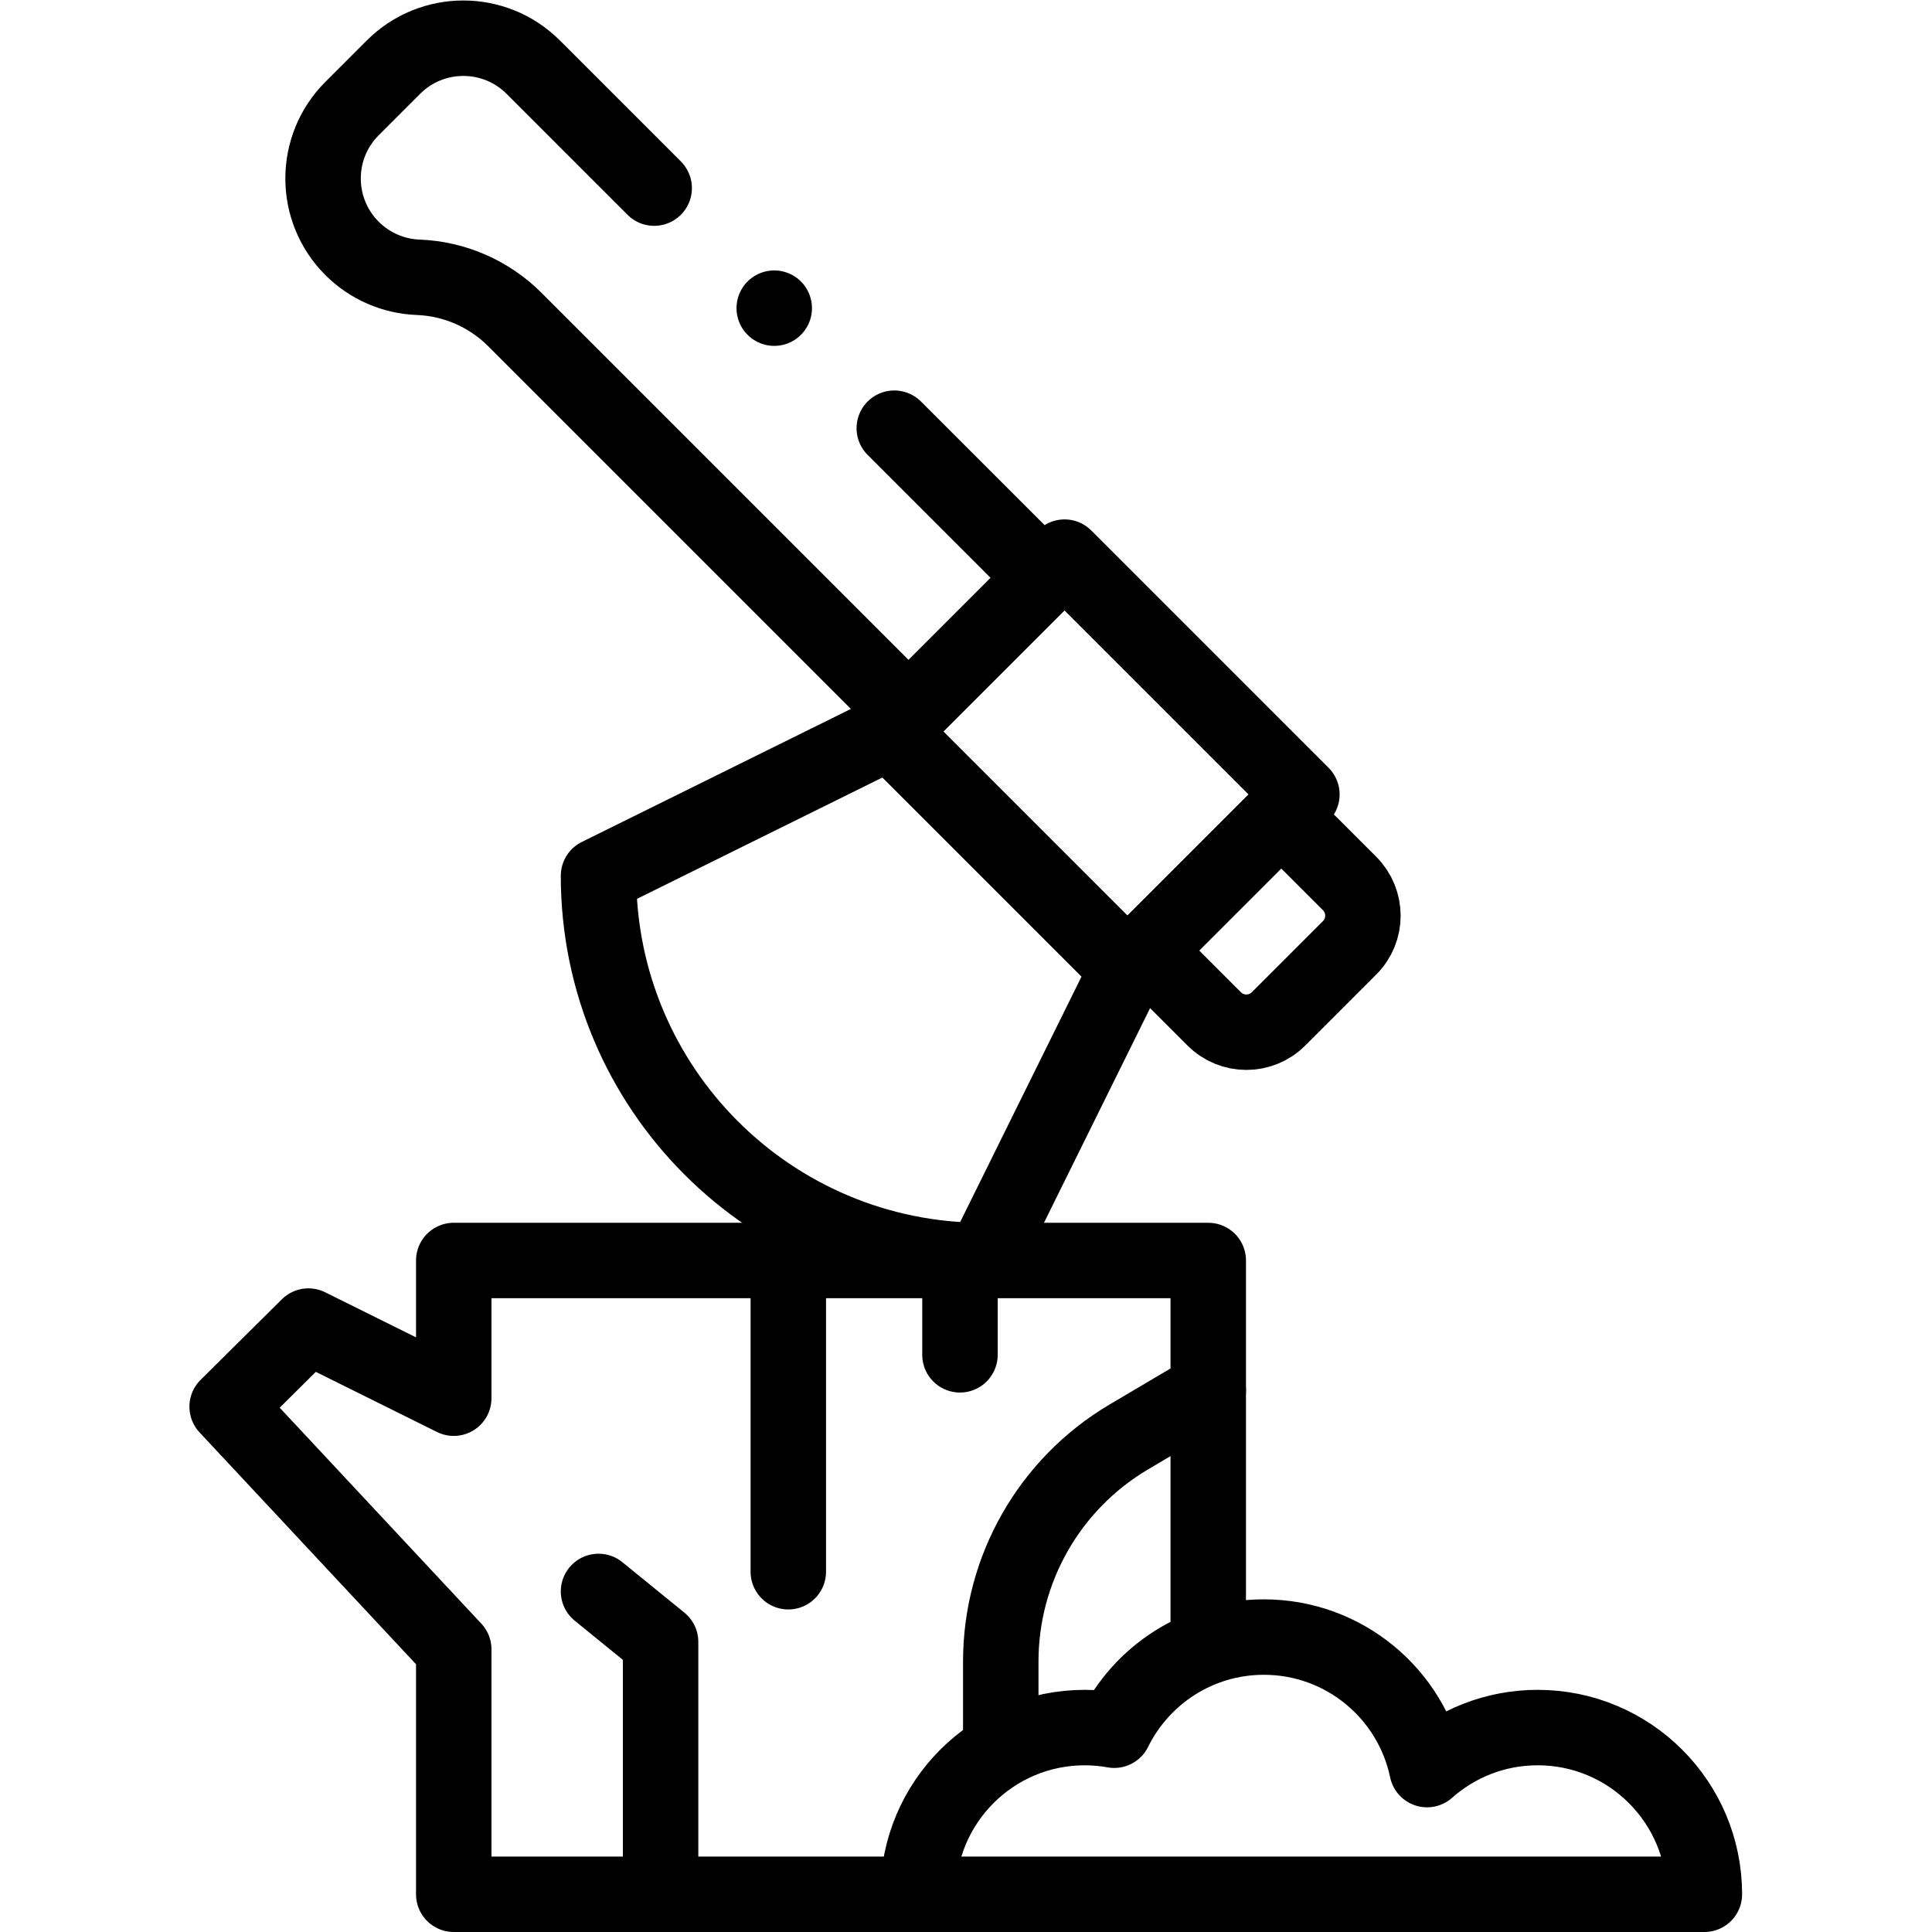 <?xml version="1.0" encoding="UTF-8" standalone="no"?>
<!-- Created with Inkscape (http://www.inkscape.org/) -->

<svg
   version="1.1"
   id="svg4272"
   xml:space="preserve"
   width="682.667"
   height="682.667"
   viewBox="0 0 682.667 682.667"
   xmlns="http://www.w3.org/2000/svg"
   xmlns:svg="http://www.w3.org/2000/svg"><defs
     id="defs4276"><clipPath
       clipPathUnits="userSpaceOnUse"
       id="clipPath4286"><path
         d="M 0,512 H 512 V 0 H 0 Z"
         id="path4284" /></clipPath></defs><g
     id="g4278"
     transform="matrix(1.333,0,0,-1.333,0,682.667)"><g
       id="g4280"><g
         id="g4282"
         clip-path="url(#clipPath4286)"><g
           id="g4288"
           transform="translate(235.933,318.188)"><path
             d="m 0,0 -77.279,-38.209 c 0,-56.367 45.612,-101.979 101.979,-101.979 l 38.208,77.28 z"
             style="fill:none;stroke:#000000;stroke-width:20;stroke-linecap:round;stroke-linejoin:round;stroke-miterlimit:10;stroke-dasharray:none;stroke-opacity:1"
             id="path4290" /></g><g
           id="g4292"
           transform="translate(282.193,364.447)"><path
             d="m 0,0 -46.26,-46.26 62.909,-62.908 46.259,46.26 z"
             style="fill:none;stroke:#000000;stroke-width:20;stroke-linecap:round;stroke-linejoin:round;stroke-miterlimit:10;stroke-dasharray:none;stroke-opacity:1"
             id="path4294" /></g><g
           id="g4296"
           transform="translate(237.054,398.623)"><path
             d="M 0,0 39.657,-39.657"
             style="fill:none;stroke:#000000;stroke-width:20;stroke-linecap:round;stroke-linejoin:round;stroke-miterlimit:10;stroke-dasharray:none;stroke-opacity:1"
             id="path4298" /></g><g
           id="g4300"
           transform="translate(238.312,325.594)"><path
             d="m 0,0 -101.836,101.836 c -6.828,6.828 -15.982,10.826 -25.63,11.196 v 0 c -6.6,0.253 -12.861,2.988 -17.531,7.658 v 0 c -10.236,10.236 -10.236,26.832 0,37.068 l 10.971,10.971 c 10.236,10.236 26.832,10.236 37.068,0 l 32.056,-32.057"
             style="fill:none;stroke:#000000;stroke-width:20;stroke-linecap:round;stroke-linejoin:round;stroke-miterlimit:10;stroke-dasharray:none;stroke-opacity:1"
             id="path4302" /></g><g
           id="g4304"
           transform="translate(303.735,260.172)"><path
             d="M 0,0 35.885,35.885 54.01,17.761 c 4.709,-4.71 4.709,-12.346 0,-17.055 L 35.18,-18.125 c -4.71,-4.709 -12.346,-4.709 -17.055,0 z"
             style="fill:none;stroke:#000000;stroke-width:20;stroke-linecap:round;stroke-linejoin:round;stroke-miterlimit:10;stroke-dasharray:none;stroke-opacity:1"
             id="path4306" /></g><g
           id="g4308"
           transform="translate(254.467,174.5)"><path
             d="M 0,0 V -21.5"
             style="fill:none;stroke:#000000;stroke-width:20;stroke-linecap:round;stroke-linejoin:round;stroke-miterlimit:10;stroke-dasharray:none;stroke-opacity:1"
             id="path4310" /></g><g
           id="g4312"
           transform="translate(158.654,90.276)"><path
             d="M 0,0 16.453,-13.378 V -80.276"
             style="fill:none;stroke:#000000;stroke-width:20;stroke-linecap:round;stroke-linejoin:round;stroke-miterlimit:10;stroke-dasharray:none;stroke-opacity:1"
             id="path4314" /></g><g
           id="g4316"
           transform="translate(265.279,49.667)"><path
             d="M 0,0 V 22.043 C 0,46.492 12.911,69.124 33.957,81.567 L 55,94.008"
             style="fill:none;stroke:#000000;stroke-width:20;stroke-linecap:round;stroke-linejoin:round;stroke-miterlimit:10;stroke-dasharray:none;stroke-opacity:1"
             id="path4318" /></g><g
           id="g4320"
           transform="translate(208.961,95.5)"><path
             d="M 0,0 V 79"
             style="fill:none;stroke:#000000;stroke-width:20;stroke-linecap:round;stroke-linejoin:round;stroke-miterlimit:10;stroke-dasharray:none;stroke-opacity:1"
             id="path4322" /></g><g
           id="g4324"
           transform="translate(451.791,10)"><path
             d="m 0,0 c 0,24.406 -19.785,44.191 -44.191,44.191 -11.254,0 -21.518,-4.214 -29.321,-11.14 -4.18,20.059 -21.957,35.129 -43.257,35.129 -17.405,0 -32.454,-10.067 -39.659,-24.692 -2.538,0.453 -5.147,0.703 -7.815,0.703 -24.406,0 -44.191,-19.785 -44.191,-44.191 z"
             style="fill:none;stroke:#000000;stroke-width:20;stroke-linecap:round;stroke-linejoin:round;stroke-miterlimit:10;stroke-dasharray:none;stroke-opacity:1"
             id="path4326" /></g><g
           id="g4328"
           transform="translate(320.279,78.18)"><path
             d="M 0,0 V 99.82 H -200 V 63.32 L -238.525,82.436 -260.07,61.072 -200,-3.266 V -68.18 h 123.077"
             style="fill:none;stroke:#000000;stroke-width:20;stroke-linecap:round;stroke-linejoin:round;stroke-miterlimit:10;stroke-dasharray:none;stroke-opacity:1"
             id="path4330" /></g><g
           id="g4332"
           transform="translate(205.234,430.443)"><path
             d="M 0,0 V 0"
             style="fill:none;stroke:#000000;stroke-width:20;stroke-linecap:round;stroke-linejoin:round;stroke-miterlimit:10;stroke-dasharray:none;stroke-opacity:1"
             id="path4334" /></g></g></g></g></svg>
